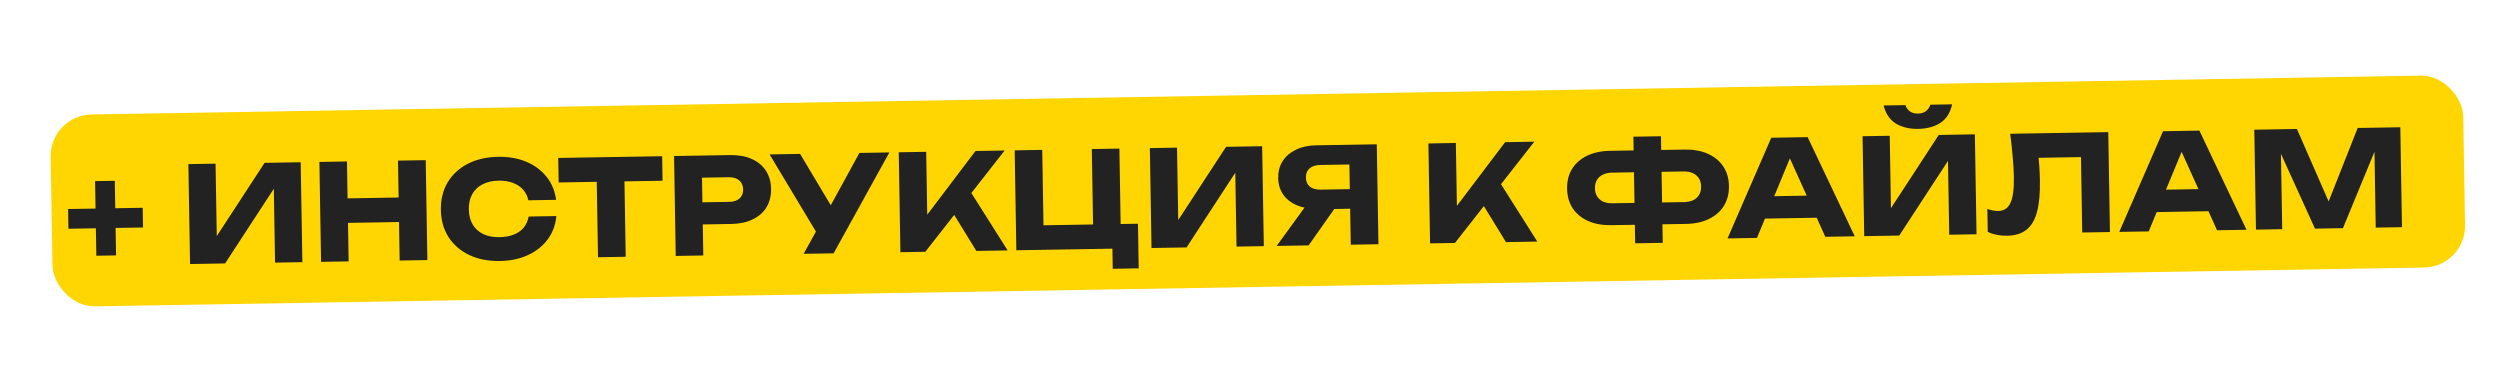 <?xml version="1.0" encoding="UTF-8"?> <svg xmlns="http://www.w3.org/2000/svg" width="1501" height="229" viewBox="0 0 1501 229" fill="none"> <g filter="url(#filter0_dd_868_609)"> <rect x="20" y="69.131" width="1448.71" height="115.218" rx="25" transform="rotate(-0.954 20 69.131)" fill="#FFD601"></rect> </g> <path d="M57.842 153.538L57.095 108.744L68.934 108.547L69.68 153.341L57.842 153.538ZM41.089 137.335L40.892 125.497L85.686 124.75L85.883 136.589L41.089 137.335ZM114.106 158.522L113.106 98.53L129.424 98.258L130.278 149.531L125.701 148.567L158.86 97.768L180.537 97.407L181.536 157.398L165.139 157.672L164.268 105.439L168.925 106.401L135.143 158.171L114.106 158.522ZM191.767 97.22L208.325 96.944L209.324 156.935L192.767 157.211L191.767 97.22ZM238.961 96.433L255.598 96.156L256.598 156.148L239.96 156.425L238.961 96.433ZM201.415 119.222L246.209 118.476L246.454 133.194L201.66 133.94L201.415 119.222ZM334.047 129.734C333.548 135.023 331.812 139.693 328.839 143.743C325.865 147.74 321.917 150.873 316.994 153.141C312.125 155.41 306.49 156.597 300.091 156.704C293.105 156.82 286.978 155.615 281.708 153.089C276.439 150.563 272.299 146.978 269.287 142.335C266.33 137.69 264.799 132.248 264.695 126.009C264.591 119.77 265.94 114.28 268.741 109.539C271.596 104.798 275.614 101.077 280.797 98.377C285.979 95.677 292.063 94.269 299.049 94.152C305.448 94.046 311.119 95.045 316.061 97.149C321.057 99.253 325.108 102.279 328.214 106.228C331.32 110.124 333.209 114.706 333.884 119.976L317.246 120.253C316.67 117.702 315.595 115.56 314.019 113.826C312.442 112.038 310.393 110.686 307.87 109.767C305.401 108.848 302.54 108.416 299.288 108.47C295.555 108.532 292.34 109.279 289.644 110.711C286.946 112.09 284.899 114.071 283.502 116.654C282.104 119.185 281.434 122.21 281.493 125.729C281.551 129.249 282.322 132.276 283.804 134.812C285.286 137.294 287.398 139.206 290.141 140.547C292.882 141.835 296.12 142.448 299.853 142.386C303.105 142.331 305.951 141.831 308.389 140.883C310.88 139.935 312.884 138.541 314.4 136.702C315.916 134.864 316.919 132.633 317.409 130.011L334.047 129.734ZM358.165 101.729L374.803 101.451L375.681 154.164L359.043 154.441L358.165 101.729ZM335.167 94.831L397.559 93.791L397.804 108.509L335.412 109.549L335.167 94.831ZM438.382 93.111C443.394 93.028 447.728 93.809 451.383 95.455C455.09 97.1 457.93 99.48 459.903 102.594C461.874 105.655 462.894 109.265 462.963 113.425C463.032 117.531 462.132 121.173 460.265 124.351C458.397 127.476 455.637 129.922 451.986 131.69C448.388 133.457 444.083 134.382 439.071 134.465L413.074 134.899L412.853 121.62L437.81 121.205C440.476 121.16 442.545 120.486 444.017 119.181C445.488 117.823 446.204 115.997 446.166 113.704C446.127 111.358 445.35 109.557 443.835 108.302C442.32 106.994 440.229 106.362 437.563 106.407L414.046 106.798L421.357 98.996L422.263 153.388L405.706 153.664L404.706 93.672L438.382 93.111ZM482.511 152.384L492.997 133.407L493.237 133.403L515.987 91.818L533.985 91.519L500.509 152.085L482.511 152.384ZM492.935 144.13L462.075 92.716L480.392 92.411L504.508 132.815L492.935 144.13ZM540.609 151.416L539.609 91.425L556.087 91.15L556.867 137.944L552.41 134.578L585.683 90.657L603.201 90.365L555.567 151.167L540.609 151.416ZM568.768 122.303L580.758 112.022L605 150.344L586.203 150.657L568.768 122.303ZM672.08 89.218L672.925 139.931L666.916 134.59L683.233 134.318L683.68 161.115L668.082 161.375L667.829 146.177L672.44 149.22L610.209 150.257L609.209 90.265L625.767 89.99L626.612 140.702L621.162 135.352L662.116 134.67L656.368 140.207L655.523 89.494L672.08 89.218ZM691.369 148.905L690.37 88.913L706.688 88.641L707.542 139.914L702.965 138.95L736.123 88.151L757.8 87.79L758.8 147.782L742.402 148.055L741.532 95.822L746.189 96.785L712.406 148.554L691.369 148.905ZM815.548 113.472L815.744 125.23L790.707 125.647L790.622 125.328C786.036 125.405 781.997 124.699 778.505 123.21C775.067 121.72 772.364 119.578 770.397 116.784C768.484 113.989 767.495 110.698 767.432 106.912C767.367 103.019 768.245 99.644 770.064 96.787C771.936 93.875 774.565 91.591 777.951 89.935C781.39 88.224 785.402 87.33 789.988 87.254L826.623 86.643L827.622 146.635L810.985 146.912L810.058 91.32L817.621 98.635L792.585 99.052C789.865 99.097 787.743 99.799 786.219 101.158C784.747 102.463 784.031 104.289 784.07 106.635C784.108 108.928 784.885 110.729 786.4 112.037C787.968 113.291 790.112 113.895 792.831 113.85L815.548 113.472ZM805.717 118.916L785.708 147.333L766.511 147.653L787.16 119.225L805.717 118.916ZM858.612 146.119L857.612 86.127L874.09 85.853L874.869 132.646L870.413 129.28L903.686 85.36L921.203 85.068L873.57 145.87L858.612 146.119ZM886.771 117.006L898.761 106.725L923.003 145.046L904.205 145.359L886.771 117.006ZM991.569 134.783L991.351 121.664L1011.03 121.337C1013.21 121.3 1015.08 120.922 1016.61 120.203C1018.14 119.431 1019.33 118.345 1020.16 116.944C1020.99 115.543 1021.39 113.883 1021.35 111.963C1021.32 110.044 1020.87 108.398 1019.99 107.025C1019.11 105.653 1017.9 104.633 1016.34 103.966C1014.78 103.245 1012.91 102.903 1010.72 102.939L991.124 103.266L990.906 90.147L1011.46 89.805C1016.9 89.714 1021.58 90.57 1025.51 92.371C1029.48 94.172 1032.54 96.708 1034.68 99.98C1036.86 103.25 1038 107.152 1038.07 111.685C1038.15 116.164 1037.14 120.101 1035.07 123.496C1033.04 126.837 1030.07 129.474 1026.16 131.406C1022.3 133.337 1017.65 134.348 1012.21 134.439L991.569 134.783ZM967.493 135.184C962.053 135.274 957.345 134.419 953.368 132.619C949.444 130.817 946.388 128.281 944.2 125.01C942.064 121.685 940.959 117.783 940.885 113.304C940.809 108.771 941.784 104.834 943.808 101.493C945.886 98.152 948.856 95.515 952.718 93.584C956.633 91.652 961.31 90.641 966.749 90.55L987.226 90.209L987.445 103.327L967.848 103.653C965.715 103.689 963.881 104.093 962.347 104.865C960.812 105.584 959.63 106.644 958.799 108.045C957.969 109.445 957.57 111.106 957.602 113.025C957.634 114.945 958.088 116.591 958.965 117.963C959.841 119.336 961.059 120.382 962.618 121.103C964.176 121.77 966.021 122.086 968.154 122.051L987.831 121.723L988.05 134.841L967.493 135.184ZM981.756 146.068L980.69 82.076L997.248 81.801L998.314 145.792L981.756 146.068ZM1054.21 131.339L1053.99 117.98L1095.34 117.292L1095.57 130.65L1054.21 131.339ZM1085.32 82.334L1113.6 141.871L1095.92 142.165L1072.16 89.594L1076.96 89.514L1054.89 142.849L1037.21 143.144L1063.48 82.697L1085.32 82.334ZM1119.28 141.776L1118.28 81.785L1134.6 81.513L1135.45 132.786L1130.87 131.822L1164.03 81.022L1185.71 80.661L1186.71 140.653L1170.31 140.926L1169.44 88.693L1174.1 89.656L1140.32 141.426L1119.28 141.776ZM1130.93 63.331L1143.97 63.114C1144.64 64.81 1145.6 66.101 1146.84 66.987C1148.13 67.819 1149.71 68.219 1151.58 68.188C1153.44 68.157 1154.98 67.705 1156.2 66.831C1157.46 65.903 1158.4 64.581 1159.01 62.864L1172.05 62.646C1170.96 67.732 1168.59 71.452 1164.95 73.806C1161.36 76.106 1156.96 77.3 1151.73 77.387C1146.56 77.473 1142.11 76.427 1138.4 74.249C1134.68 72.017 1132.19 68.378 1130.93 63.331ZM1206.94 80.308L1265.81 79.327L1266.81 139.318L1250.17 139.596L1249.29 86.803L1256.94 94.197L1216.46 94.871L1223.33 89.236C1223.81 92.748 1224.16 96.129 1224.38 99.38C1224.59 102.577 1224.72 105.615 1224.77 108.494C1224.9 116.173 1224.31 122.451 1223 127.327C1221.7 132.149 1219.57 135.705 1216.62 137.994C1213.67 140.284 1209.82 141.468 1205.08 141.547C1203 141.582 1200.94 141.403 1198.91 141.01C1196.93 140.616 1195.1 140.006 1193.44 139.181L1193.21 125.423C1195.57 126.29 1197.74 126.707 1199.71 126.674C1203.18 126.617 1205.63 125.002 1207.07 121.831C1208.56 118.659 1209.25 113.5 1209.13 106.355C1209.08 102.888 1208.85 98.998 1208.46 94.684C1208.12 90.369 1207.61 85.577 1206.94 80.308ZM1289.41 127.42L1289.19 114.062L1330.55 113.373L1330.77 126.731L1289.41 127.42ZM1320.52 78.415L1348.8 137.953L1331.12 138.247L1307.36 85.676L1312.16 85.596L1290.09 138.931L1272.41 139.225L1298.69 78.779L1320.52 78.415ZM1441.15 76.406L1442.15 136.397L1426.39 136.66L1425.49 82.588L1429.02 82.929L1406.71 136.988L1389.92 137.268L1365.75 84.143L1369.34 83.683L1370.24 137.595L1354.48 137.858L1353.48 77.866L1379.08 77.44L1401.45 128.594L1395.05 128.701L1415.55 76.832L1441.15 76.406Z" fill="#222222"></path> <defs> <filter id="filter0_dd_868_609" x="0.413" y="0.413" width="1499.6" height="228.507" filterUnits="userSpaceOnUse" color-interpolation-filters="sRGB"> <feFlood flood-opacity="0" result="BackgroundImageFix"></feFlood> <feColorMatrix in="SourceAlpha" type="matrix" values="0 0 0 0 0 0 0 0 0 0 0 0 0 0 0 0 0 0 127 0" result="hardAlpha"></feColorMatrix> <feOffset dx="5" dy="-20"></feOffset> <feGaussianBlur stdDeviation="12.5"></feGaussianBlur> <feComposite in2="hardAlpha" operator="out"></feComposite> <feColorMatrix type="matrix" values="0 0 0 0 0 0 0 0 0 0 0 0 0 0 0 0 0 0 0.25 0"></feColorMatrix> <feBlend mode="normal" in2="BackgroundImageFix" result="effect1_dropShadow_868_609"></feBlend> <feColorMatrix in="SourceAlpha" type="matrix" values="0 0 0 0 0 0 0 0 0 0 0 0 0 0 0 0 0 0 127 0" result="hardAlpha"></feColorMatrix> <feOffset dx="5" dy="20"></feOffset> <feGaussianBlur stdDeviation="12.5"></feGaussianBlur> <feComposite in2="hardAlpha" operator="out"></feComposite> <feColorMatrix type="matrix" values="0 0 0 0 0 0 0 0 0 0 0 0 0 0 0 0 0 0 0.25 0"></feColorMatrix> <feBlend mode="normal" in2="effect1_dropShadow_868_609" result="effect2_dropShadow_868_609"></feBlend> <feBlend mode="normal" in="SourceGraphic" in2="effect2_dropShadow_868_609" result="shape"></feBlend> </filter> </defs> </svg> 